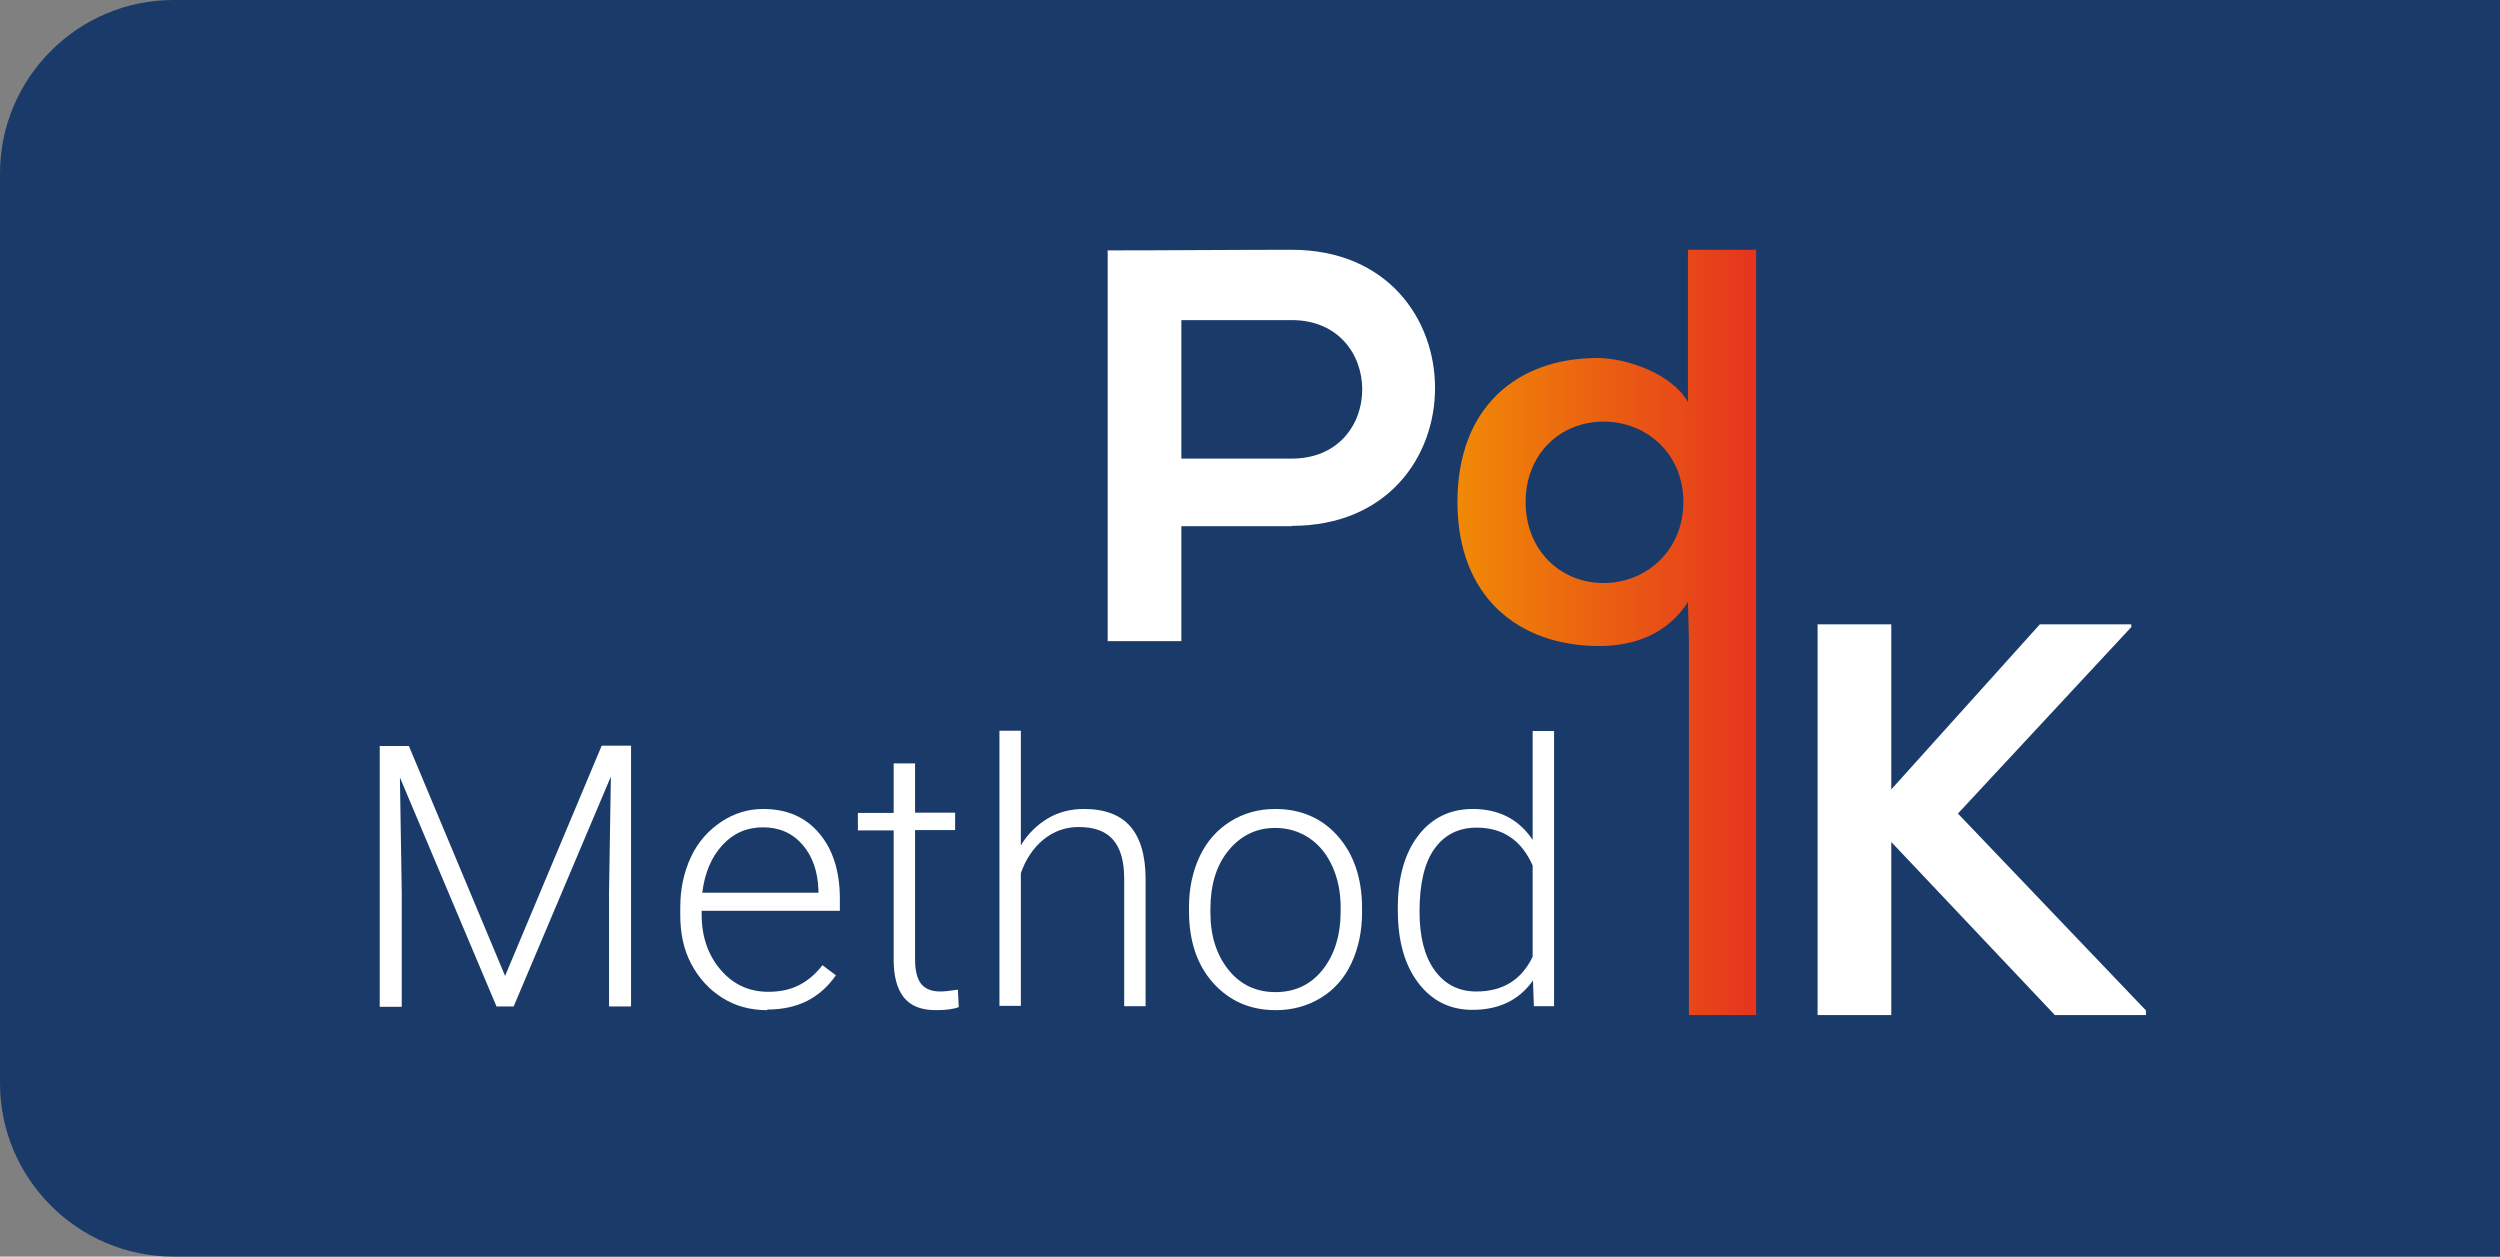 <?xml version="1.0" encoding="UTF-8"?> <svg xmlns="http://www.w3.org/2000/svg" xmlns:xlink="http://www.w3.org/1999/xlink" id="Laag_2" viewBox="0 0 81.77 41.1"><rect x="0" y="0" width="81.77" height="41.1" fill="#808080" stroke="none"/><defs><linearGradient id="Naamloos_verloop_21" data-name="Naamloos verloop 21" x1="47.38" y1="20.69" x2="65.56" y2="20.69" gradientUnits="userSpaceOnUse"><stop offset="0" stop-color="#f08c05"></stop><stop offset=".6" stop-color="#e42d20"></stop><stop offset="1" stop-color="#db131b"></stop></linearGradient></defs><g id="Laag_1-2" data-name="Laag_1"><path d="M81.77,41.1H5.67c-3.12,0-5.67-2.55-5.67-5.67V5.67C0,2.55,2.55,0,5.67,0h76.1v41.1Z" style="fill: #1a3b6a;"></path><g><path d="M42.25,17.21h-3.61v3.76h-2.41v-12.78c2.01,0,4.02-.02,6.02-.02,6.24,0,6.26,9.03,0,9.03ZM38.64,15h3.61c3.08,0,3.07-4.53,0-4.53h-3.61v4.53Z" style="fill: #fff;"></path><path d="M69.72,20.5l-5.68,6.11,6.15,6.44v.15h-2.98l-5.35-5.66v5.66h-2.41v-12.78h2.41v5.4l4.86-5.4h2.99v.07Z" style="fill: #fff;"></path><path d="M55.21,8.17v4.98c-.53-.93-2.01-1.44-2.96-1.44-2.63,0-4.58,1.61-4.58,4.71s1.99,4.71,4.64,4.71c1.09,0,2.21-.36,2.9-1.44l.03,1.24v12.27h2.2V8.17h-2.23ZM52.45,19.07c-1.42,0-2.55-1.08-2.55-2.65s1.13-2.63,2.55-2.63,2.61,1.06,2.61,2.63-1.2,2.65-2.61,2.65Z" style="fill: url(#Naamloos_verloop_21);"></path></g><g><path d="M13.37,24.39l3.15,7.53,3.16-7.53h.96v8.53h-.72v-3.71l.06-3.81-3.18,7.52h-.56l-3.16-7.49.06,3.76v3.74h-.72v-8.53h.96Z" style="fill: #fff;"></path><path d="M25.09,33.04c-.54,0-1.03-.13-1.46-.4s-.77-.64-1.02-1.11-.36-1.01-.36-1.6v-.25c0-.61.12-1.16.35-1.65s.57-.87.99-1.15.88-.42,1.37-.42c.77,0,1.38.26,1.83.79s.68,1.24.68,2.15v.39h-4.52v.13c0,.72.21,1.32.62,1.8s.93.72,1.56.72c.38,0,.71-.07.99-.21s.55-.36.78-.66l.44.33c-.52.75-1.26,1.12-2.24,1.12ZM24.96,27.06c-.53,0-.97.19-1.33.58s-.58.91-.66,1.56h3.8v-.08c-.02-.61-.19-1.11-.52-1.49s-.76-.57-1.29-.57Z" style="fill: #fff;"></path><path d="M29.93,24.96v1.62h1.31v.57h-1.31v4.23c0,.35.06.61.19.79.13.17.34.26.64.26.12,0,.31-.02.57-.06l.03.57c-.18.07-.43.1-.75.1-.48,0-.83-.14-1.05-.42s-.33-.69-.33-1.23v-4.23h-1.17v-.57h1.17v-1.62h.7Z" style="fill: #fff;"></path><path d="M33.39,27.65c.23-.38.53-.67.88-.88s.75-.31,1.18-.31c.68,0,1.19.19,1.52.57s.5.96.5,1.72v4.16h-.7v-4.17c0-.57-.12-.99-.36-1.27s-.61-.42-1.13-.42c-.43,0-.82.14-1.15.41s-.58.64-.74,1.1v4.34h-.7v-9h.7v3.73Z" style="fill: #fff;"></path><path d="M38.89,29.66c0-.61.12-1.16.35-1.65s.57-.87,1-1.14.92-.41,1.47-.41c.84,0,1.53.3,2.05.89s.79,1.38.79,2.35v.15c0,.61-.12,1.17-.35,1.66s-.57.87-1,1.13-.92.4-1.47.4c-.84,0-1.52-.3-2.05-.89s-.79-1.38-.79-2.35v-.14ZM39.59,29.85c0,.76.2,1.38.59,1.87s.91.73,1.54.73,1.15-.24,1.54-.73.59-1.13.59-1.92v-.13c0-.48-.09-.93-.27-1.33s-.43-.71-.76-.93-.7-.33-1.11-.33c-.62,0-1.13.25-1.53.74s-.59,1.13-.59,1.92v.13Z" style="fill: #fff;"></path><path d="M45.72,29.69c0-.98.22-1.77.66-2.35s1.04-.88,1.79-.88c.86,0,1.51.34,1.96,1.01v-3.56h.7v9h-.66l-.03-.84c-.45.64-1.11.96-1.98.96-.73,0-1.32-.29-1.77-.88s-.67-1.38-.67-2.38v-.08ZM46.43,29.82c0,.81.16,1.45.49,1.91s.78.7,1.37.7c.86,0,1.48-.38,1.84-1.14v-2.98c-.36-.82-.97-1.24-1.83-1.24-.59,0-1.05.23-1.38.69s-.49,1.15-.49,2.05Z" style="fill: #fff;"></path></g></g></svg> 